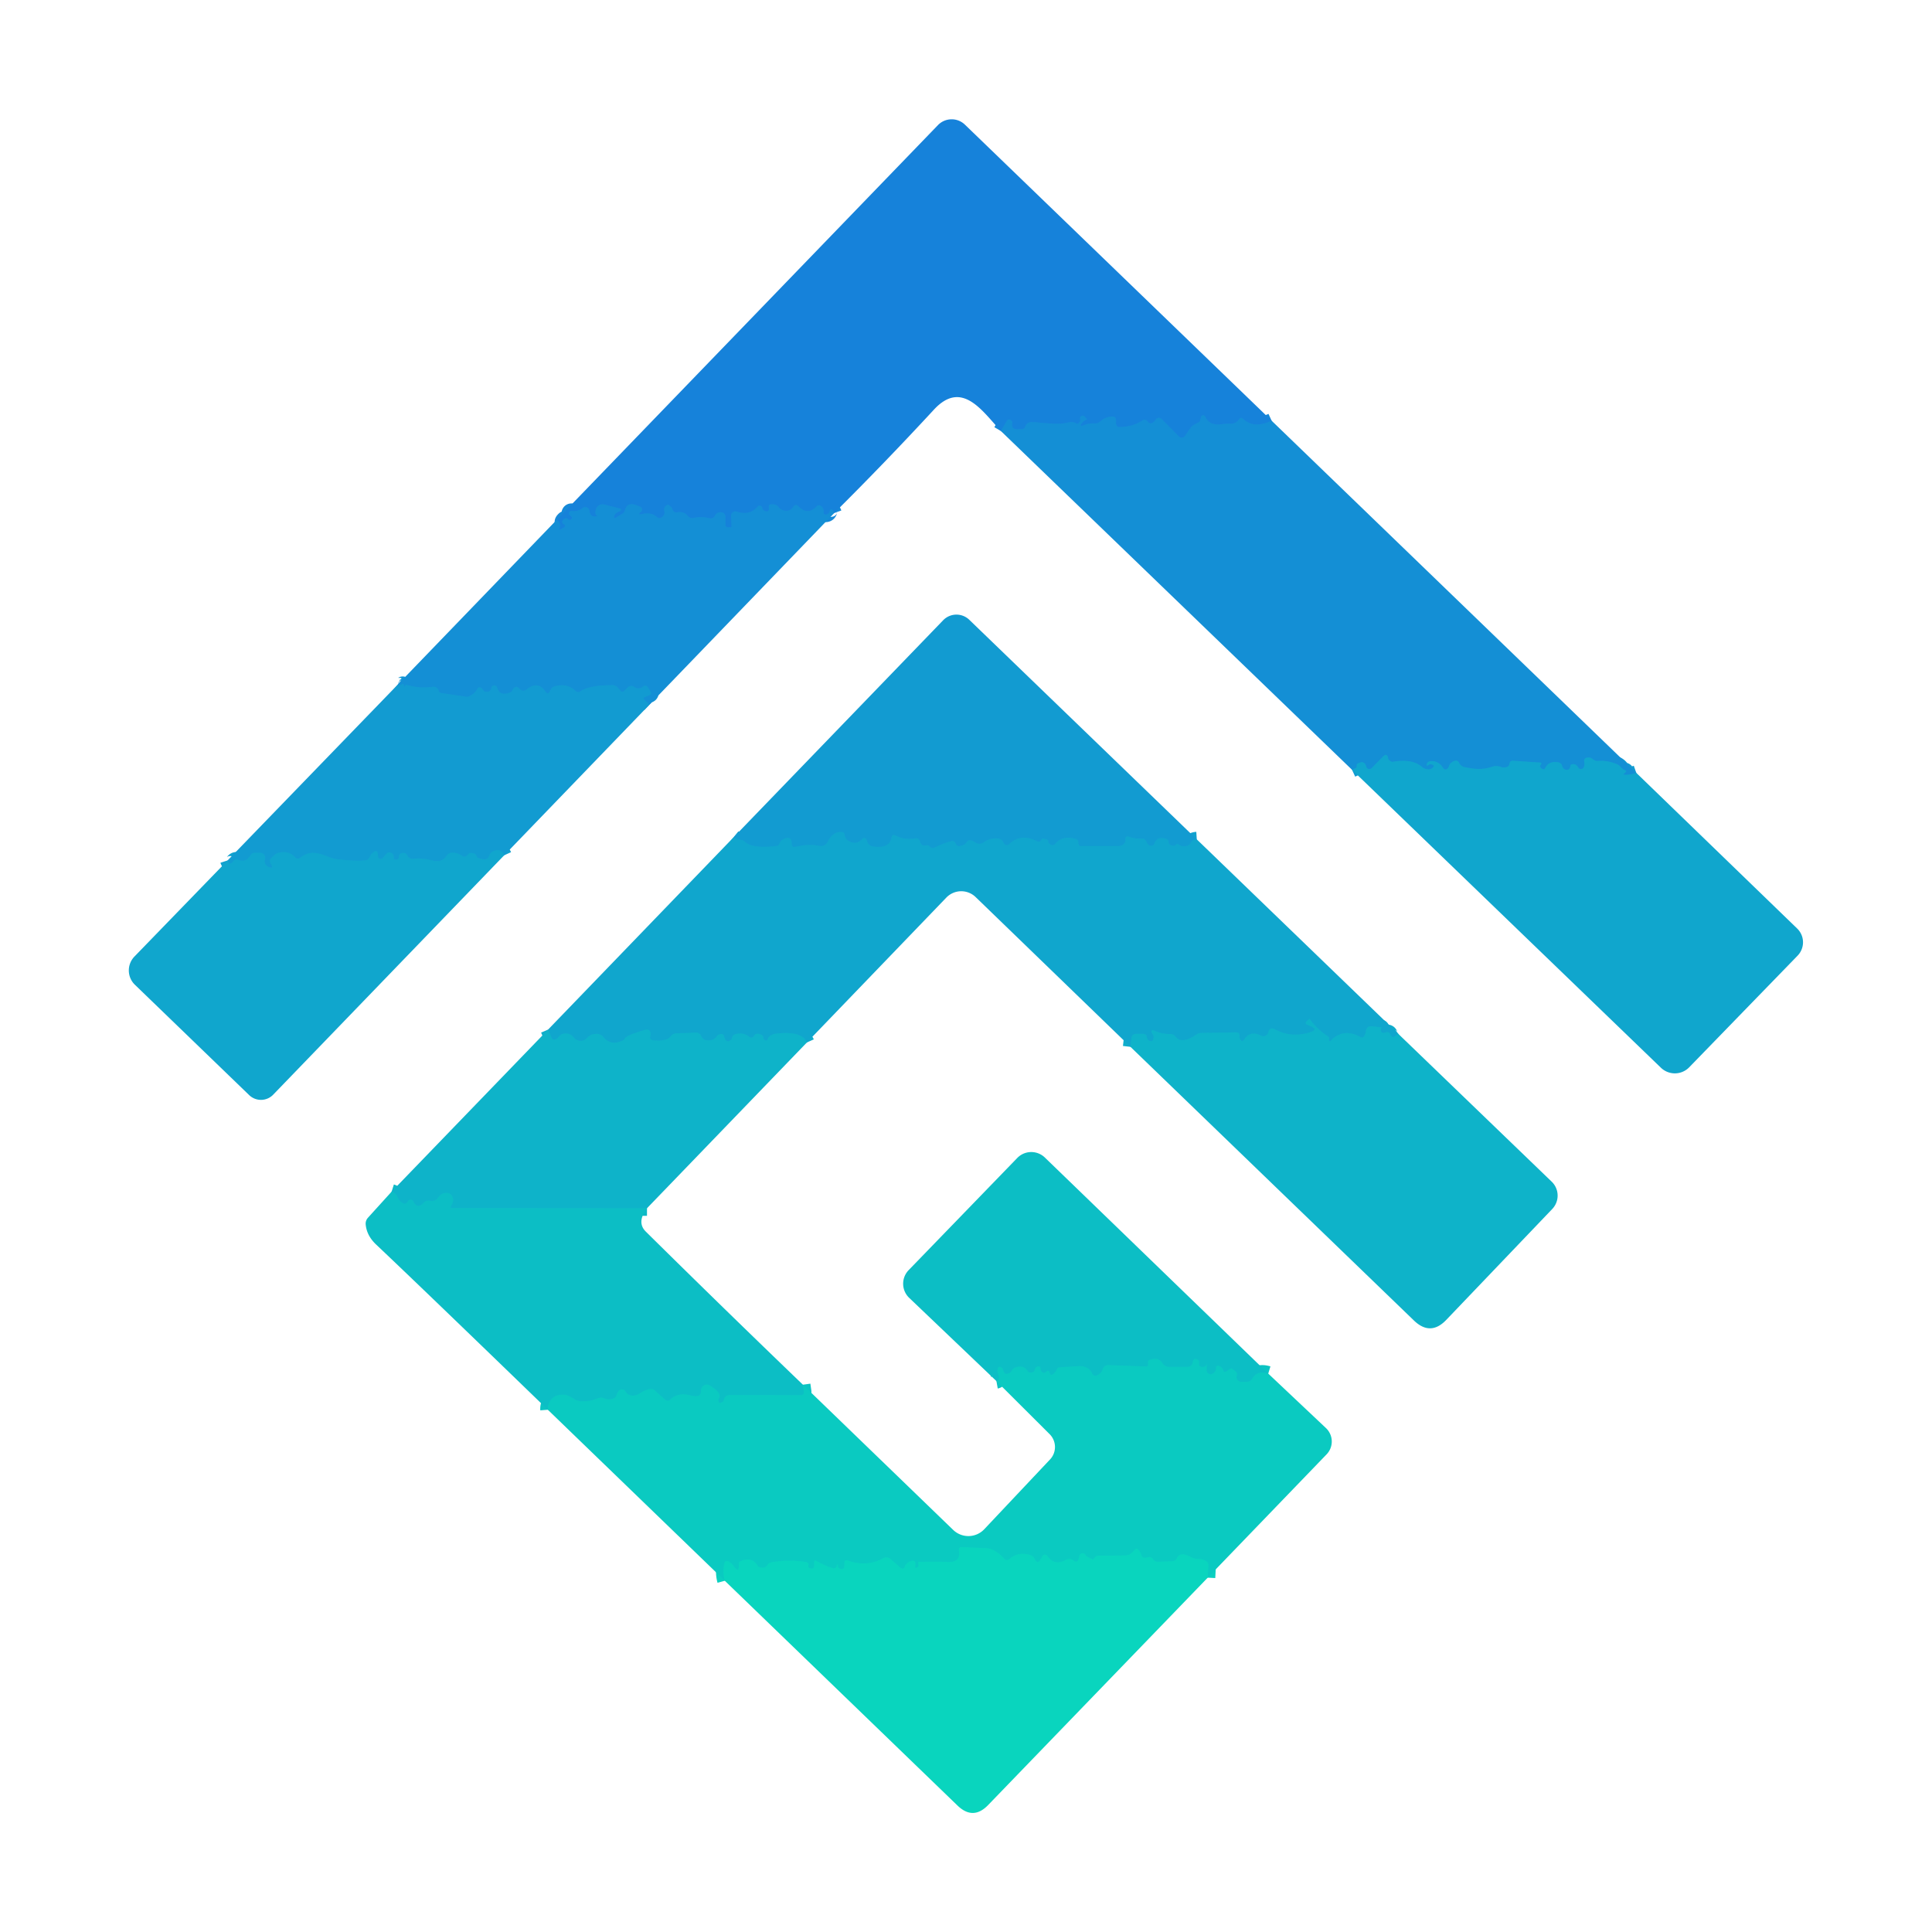 <?xml version="1.0" encoding="UTF-8" standalone="no"?>
<!DOCTYPE svg PUBLIC "-//W3C//DTD SVG 1.1//EN" "http://www.w3.org/Graphics/SVG/1.1/DTD/svg11.dtd">
<svg xmlns="http://www.w3.org/2000/svg" version="1.1" viewBox="0.00 0.00 256.00 256.00">
<g stroke-width="2.00" fill="none" stroke-linecap="butt">
<path stroke="#1589d8" vector-effect="non-scaling-stroke" d="
  M 168.50 55.75
  Q 166.11 56.85 164.73 55.51
  Q 164.43 55.21 164.18 55.56
  Q 163.70 56.27 162.75 56.13
  Q 162.72 56.12 161.75 56.23
  Q 160.23 56.40 159.69 55.19
  A 0.29 0.29 0.0 0 0 159.15 55.24
  L 159.02 55.73
  Q 158.98 55.89 158.84 55.96
  Q 158.58 56.08 158.26 56.26
  Q 157.90 56.46 157.67 56.81
  L 157.00 57.78
  A 0.51 0.50 -49.7 0 1 156.23 57.85
  L 154.01 55.61
  Q 153.49 55.08 153.06 55.69
  Q 152.54 56.42 152.05 55.83
  Q 151.76 55.48 151.37 55.72
  Q 150.03 56.58 148.37 56.58
  Q 147.91 56.58 147.88 56.12
  Q 147.87 55.95 147.88 55.77
  Q 147.91 55.16 147.30 55.19
  Q 146.48 55.25 145.86 55.80
  Q 145.49 56.14 144.99 56.11
  Q 144.31 56.07 143.67 56.32
  Q 142.88 56.64 143.42 55.98
  Q 143.63 55.72 143.98 55.61
  A 0.07 0.07 0.0 0 0 144.00 55.49
  Q 143.87 55.38 143.74 55.22
  A 0.35 0.35 0.0 0 0 143.12 55.52
  Q 143.19 55.86 142.88 56.12
  A 0.19 0.17 39.2 0 1 142.68 56.13
  Q 142.15 55.83 141.61 55.97
  C 140.30 56.32 138.87 56.08 136.88 55.93
  Q 136.10 55.87 135.87 56.49
  Q 135.73 56.87 135.32 56.87
  L 134.81 56.87
  Q 133.94 56.87 134.13 56.02
  Q 134.18 55.79 133.88 55.64
  Q 133.58 55.49 133.40 55.78
  L 132.62 57.11"
/>
<path stroke="#1589d8" vector-effect="non-scaling-stroke" d="
  M 110.54 67.98
  Q 110.45 67.73 110.33 67.60
  Q 110.06 67.33 109.96 67.70
  Q 109.85 68.13 109.48 68.18
  Q 109.11 68.23 109.14 67.86
  Q 109.17 67.43 108.89 67.13
  Q 108.53 66.77 108.17 67.13
  Q 106.99 68.32 105.82 67.11
  Q 105.41 66.69 105.09 67.18
  Q 104.67 67.82 103.88 67.65
  Q 103.44 67.55 103.18 67.19
  Q 102.86 66.75 102.09 66.84
  Q 101.88 66.86 101.88 67.07
  L 101.88 67.44
  Q 101.88 67.82 101.51 67.76
  Q 101.08 67.69 101.00 67.29
  A 0.35 0.35 0.0 0 0 100.39 67.13
  Q 99.37 68.36 97.60 67.79
  A 0.57 0.56 -82.8 0 0 96.87 68.36
  L 96.94 69.76
  Q 96.94 69.86 96.85 69.87
  Q 96.67 69.88 96.48 69.87
  Q 96.12 69.85 96.12 69.49
  L 96.12 68.51
  Q 96.12 67.92 95.52 67.88
  Q 95.00 67.84 94.74 68.32
  Q 94.48 68.80 93.96 68.66
  Q 92.94 68.40 91.95 68.62
  Q 91.44 68.74 91.11 68.34
  Q 90.57 67.72 89.74 67.89
  A 0.52 0.52 0.0 0 1 89.11 67.50
  Q 89.05 67.27 88.87 67.13
  A 0.47 0.04 38.5 0 0 88.50 66.88
  Q 88.23 66.95 88.09 67.19
  Q 87.95 67.44 88.03 67.72
  Q 88.15 68.15 87.74 68.50
  Q 87.37 68.80 87.02 68.49
  Q 86.57 68.10 85.98 68.04
  A 2.41 1.97 -44.4 0 0 85.10 68.12
  Q 84.95 68.16 84.78 68.15
  Q 84.61 68.14 84.72 68.01
  Q 84.81 67.91 84.93 67.82
  A 0.39 0.39 0.0 0 0 84.85 67.16
  Q 83.13 66.31 82.83 67.56
  Q 82.75 67.90 82.46 68.08
  L 81.64 68.57
  Q 81.28 68.78 81.39 68.38
  Q 81.48 68.02 81.94 67.82
  Q 82.67 67.51 81.90 67.32
  L 80.06 66.85
  A 0.91 0.91 0.0 0 0 78.97 67.47
  Q 78.73 68.26 79.24 68.35
  Q 79.27 68.36 79.24 68.36
  Q 78.21 68.68 78.11 67.69
  A 0.56 0.56 0.0 0 0 77.20 67.32
  Q 76.61 67.80 75.76 67.71
  A 0.31 0.31 0.0 0 0 75.50 68.24
  L 75.75 68.49
  Q 75.86 68.60 75.76 68.73
  Q 75.53 69.03 75.29 68.80
  A 0.42 0.41 46.5 0 0 74.72 68.78
  Q 74.25 69.21 74.75 69.48
  A 0.23 0.23 0.0 0 1 74.75 69.88
  L 74.26 70.15
  A 0.09 0.09 0.0 0 1 74.13 70.04
  Q 74.40 69.30 73.77 68.88"
/>
<path stroke="#129bd1" vector-effect="non-scaling-stroke" d="
  M 216.82 102.41
  Q 215.92 102.73 215.17 102.65
  Q 215.07 102.64 215.14 102.57
  L 215.37 102.34
  Q 215.58 102.14 215.31 102.05
  Q 215.03 101.96 214.77 101.65
  Q 214.55 101.39 214.24 101.26
  Q 213.01 100.74 211.73 100.83
  Q 211.34 100.85 211.06 100.60
  Q 210.80 100.36 210.41 100.38
  Q 209.81 100.42 209.93 101.01
  Q 210.00 101.36 209.85 101.67
  A 0.41 0.41 0.0 0 1 209.12 101.69
  Q 208.81 101.15 208.26 101.28
  Q 208.09 101.32 208.08 101.50
  Q 208.06 101.74 207.96 101.85
  Q 207.79 102.05 207.51 102.00
  Q 207.11 101.92 207.00 101.51
  Q 206.89 101.09 206.46 101.01
  Q 205.18 100.79 204.70 101.86
  A 0.13 0.12 9.7 0 1 204.58 101.94
  Q 204.25 101.91 204.09 101.62
  Q 204.04 101.54 204.09 101.45
  L 204.21 101.23
  Q 204.30 101.06 204.11 101.05
  L 200.51 100.81
  Q 200.07 100.78 200.01 101.22
  Q 199.94 101.73 199.17 101.69
  A 0.58 0.55 -32.6 0 1 198.96 101.65
  Q 198.31 101.40 197.72 101.60
  C 196.40 102.04 195.48 101.92 194.10 101.66
  Q 193.58 101.57 193.34 101.09
  Q 193.05 100.51 192.32 101.05
  Q 192.07 101.24 191.99 101.54
  Q 191.96 101.68 191.85 101.79
  Q 191.48 102.17 191.19 101.72
  Q 190.59 100.80 189.59 100.86
  Q 189.16 100.88 189.07 101.23
  Q 188.98 101.57 189.26 101.37
  Q 189.49 101.20 189.77 101.31
  Q 190.15 101.44 189.85 101.72
  Q 189.59 101.96 189.26 101.95
  Q 188.78 101.93 188.41 101.62
  Q 187.12 100.48 184.46 100.96
  Q 184.46 100.96 184.19 100.82
  Q 183.97 100.70 183.94 100.50
  Q 183.80 99.71 183.25 100.26
  L 181.74 101.79
  A 0.42 0.42 0.0 0 1 181.04 101.60
  Q 180.80 100.69 179.92 101.17
  Q 179.78 101.25 179.78 101.31
  Q 179.77 101.45 179.77 101.58
  Q 179.77 101.72 179.65 101.77
  L 179.15 102.00"
/>
<path stroke="#1395d3" vector-effect="non-scaling-stroke" d="
  M 86.06 93.37
  L 85.39 92.73
  Q 85.14 92.49 85.47 92.35
  L 86.04 92.12
  Q 86.38 91.98 86.20 91.66
  L 85.89 91.14
  Q 85.61 90.66 85.17 90.99
  Q 84.59 91.42 84.07 91.04
  Q 83.57 90.69 83.14 91.12
  L 82.73 91.53
  Q 82.46 91.81 82.21 91.51
  L 81.90 91.15
  Q 81.59 90.78 81.11 90.79
  C 80.04 90.80 77.95 90.85 76.88 91.62
  Q 76.58 91.84 76.30 91.58
  Q 75.12 90.44 73.41 90.97
  Q 73.14 91.05 73.02 91.30
  L 72.88 91.57
  Q 72.60 92.12 72.26 91.62
  Q 71.28 90.18 69.82 91.33
  Q 69.53 91.55 69.33 91.53
  Q 69.02 91.50 68.77 91.21
  Q 68.48 90.87 68.13 91.14
  Q 67.98 91.24 67.92 91.42
  A 0.54 0.53 -1.3 0 1 67.59 91.76
  Q 66.19 92.29 65.89 91.12
  A 0.40 0.40 0.0 0 0 65.11 91.14
  Q 64.96 91.83 64.24 91.62
  Q 64.08 91.58 64.01 91.42
  Q 63.93 91.27 63.79 91.17
  Q 63.44 90.92 63.23 91.30
  Q 62.89 91.94 62.15 92.27
  Q 61.97 92.35 61.77 92.32
  L 58.49 91.83
  Q 58.18 91.79 58.11 91.48
  Q 58.06 91.26 57.78 91.08
  A 0.60 0.57 56.0 0 0 57.42 91.00
  Q 55.56 91.26 53.83 90.74
  Q 53.78 90.72 53.75 90.77
  Q 53.70 90.89 53.64 91.00
  Q 53.62 91.03 53.61 91.00
  Q 53.54 90.86 53.48 90.72
  Q 53.41 90.59 53.28 90.66
  Q 52.85 90.88 52.68 90.74"
/>
<path stroke="#11a1cf" vector-effect="non-scaling-stroke" d="
  M 66.81 113.33
  Q 66.39 112.41 65.47 112.74
  Q 64.96 112.93 64.80 113.45
  Q 64.59 114.15 63.36 113.68
  A 0.34 0.32 3.4 0 1 63.14 113.44
  Q 63.03 113.02 62.34 113.03
  A 0.32 0.30 20.0 0 0 62.11 113.13
  L 61.88 113.36
  Q 61.57 113.66 61.23 113.41
  Q 60.65 112.98 59.96 112.99
  Q 59.43 112.99 59.14 113.43
  Q 58.53 114.36 57.24 114.01
  Q 56.02 113.68 54.75 113.79
  Q 54.24 113.84 53.99 113.38
  Q 53.72 112.88 53.16 113.07
  A 0.43 0.42 80.3 0 0 52.88 113.47
  Q 52.89 113.98 52.29 113.88
  A 0.15 0.15 0.0 0 1 52.16 113.71
  Q 52.24 113.16 51.78 112.99
  Q 51.45 112.86 51.21 113.13
  L 50.68 113.71
  A 0.34 0.34 0.0 0 1 50.09 113.49
  Q 50.10 112.25 49.22 113.17
  Q 49.05 113.36 48.97 113.59
  Q 48.83 113.98 48.26 114.02
  Q 47.04 114.12 44.74 113.86
  C 43.19 113.69 41.63 112.18 39.79 113.65
  Q 39.40 113.95 39.08 113.58
  Q 38.22 112.61 36.74 113.05
  Q 36.54 113.11 35.94 113.70
  Q 35.60 114.03 35.92 114.52
  Q 36.35 115.19 35.61 114.88
  Q 34.92 114.59 35.11 113.83
  A 0.66 0.66 0.0 0 0 34.47 113.00
  L 33.79 113.00
  Q 33.38 113.00 33.17 113.36
  Q 32.63 114.32 31.57 113.94
  Q 31.15 113.79 30.89 114.14
  Q 30.41 114.78 30.16 114.01"
/>
<path stroke="#11a1cf" vector-effect="non-scaling-stroke" d="
  M 158.58 111.22
  Q 157.96 111.26 157.81 111.62
  Q 157.63 112.03 157.18 112.11
  Q 156.58 112.22 156.13 111.89
  Q 155.94 111.75 155.80 111.94
  Q 155.66 112.14 155.26 112.04
  Q 154.88 111.94 154.85 111.61
  Q 154.83 111.25 154.48 111.14
  Q 153.30 110.78 152.98 111.75
  A 0.49 0.48 30.3 0 1 152.19 111.95
  Q 152.00 111.77 151.91 111.53
  Q 151.74 111.10 151.27 111.12
  Q 150.38 111.17 149.54 110.85
  A 0.33 0.32 -86.1 0 0 149.11 111.23
  Q 149.17 111.52 148.99 111.74
  Q 148.68 112.11 148.20 112.11
  L 143.21 112.11
  Q 143.02 112.11 142.95 111.94
  Q 142.88 111.78 142.88 111.59
  Q 142.88 111.26 142.56 111.17
  Q 140.83 110.64 139.84 111.79
  Q 139.52 112.17 139.13 111.87
  Q 138.87 111.67 138.88 111.37
  Q 138.88 111.26 138.25 111.12
  Q 138.06 111.08 137.98 111.27
  Q 137.79 111.68 137.39 111.47
  Q 135.27 110.37 133.75 111.83
  Q 133.42 112.16 133.09 111.83
  Q 132.98 111.72 132.92 111.60
  Q 132.75 111.18 132.30 111.12
  Q 131.20 110.98 130.35 111.62
  A 0.95 0.94 43.1 0 1 129.26 111.65
  Q 128.43 111.10 128.13 111.54
  Q 127.85 111.95 127.36 112.08
  Q 126.80 112.22 126.66 111.83
  Q 126.49 111.34 125.99 111.48
  Q 124.88 111.78 123.90 112.28
  Q 123.72 112.38 123.58 112.37
  Q 123.35 112.36 123.23 112.20
  Q 123.03 111.95 122.72 112.02
  Q 122.07 112.16 121.90 111.50
  Q 121.77 111.01 121.26 111.09
  Q 119.89 111.33 118.71 110.73
  Q 118.20 110.47 118.12 111.03
  Q 117.90 112.45 115.69 112.17
  A 0.95 0.95 0.0 0 1 115.06 111.81
  Q 114.94 111.65 114.90 111.49
  Q 114.66 110.73 114.20 111.22
  Q 113.45 112.02 112.46 111.44
  Q 111.95 111.14 111.90 110.55
  Q 111.88 110.21 111.26 110.25
  Q 110.80 110.28 110.44 110.57
  Q 109.94 110.97 109.67 111.55
  A 0.96 0.96 0.0 0 1 108.61 112.09
  Q 107.07 111.80 105.50 112.20
  Q 104.86 112.36 104.89 111.70
  Q 104.90 111.52 104.84 111.36
  Q 104.69 110.94 104.24 111.04
  Q 103.48 111.21 103.28 111.79
  A 0.45 0.45 0.0 0 1 102.90 112.10
  Q 99.62 112.47 98.75 111.57
  Q 98.49 111.31 98.12 111.29
  Q 97.62 111.27 97.21 110.94"
/>
<path stroke="#0fadcb" vector-effect="non-scaling-stroke" d="
  M 185.28 136.99
  L 184.91 137.27
  Q 184.44 137.63 184.23 137.08
  Q 184.04 136.60 183.49 136.84
  A 0.38 0.38 0.0 0 1 182.99 136.65
  Q 182.90 136.44 183.04 136.22
  Q 183.10 136.13 182.99 136.12
  L 181.71 135.99
  A 0.65 0.65 0.0 0 0 181.00 136.57
  Q 180.96 136.95 180.77 137.28
  Q 180.58 137.59 180.27 137.42
  Q 177.98 136.14 176.29 137.95
  A 0.11 0.10 65.0 0 1 176.11 137.88
  L 176.10 137.52
  Q 176.09 137.41 176.01 137.35
  Q 174.56 136.43 173.56 135.06
  A 0.08 0.08 0.0 0 0 173.44 135.05
  Q 173.32 135.16 173.18 135.28
  Q 172.81 135.60 173.25 135.79
  L 173.72 136.00
  Q 174.67 136.42 173.69 136.75
  Q 171.16 137.59 168.95 136.40
  Q 168.23 136.01 168.05 136.81
  Q 168.01 136.97 167.89 137.09
  Q 167.53 137.46 167.07 137.22
  Q 165.69 136.51 164.90 137.70
  Q 164.57 138.19 164.31 137.67
  Q 164.22 137.50 164.24 137.31
  Q 164.29 136.78 163.76 136.79
  L 159.07 136.88
  A 0.81 0.77 -61.5 0 0 158.61 137.03
  Q 156.59 138.44 155.77 137.37
  Q 155.48 137.00 155.01 137.01
  Q 154.04 137.03 153.12 136.64
  Q 152.28 136.28 152.73 137.01
  Q 152.95 137.36 152.81 137.72
  Q 152.71 138.01 152.41 137.95
  Q 152.05 137.88 151.97 137.43
  Q 151.90 137.00 151.47 137.00
  L 150.56 137.00
  Q 149.99 137.00 149.92 137.57
  L 149.79 138.71"
/>
<path stroke="#0fadcb" vector-effect="non-scaling-stroke" d="
  M 106.92 138.13
  Q 106.21 136.54 102.72 136.98
  Q 102.36 137.03 102.00 137.30
  Q 101.81 137.44 101.75 137.67
  A 0.26 0.26 0.0 0 1 101.32 137.80
  Q 101.16 137.65 101.14 137.46
  A 0.41 0.40 -79.8 0 0 100.92 137.13
  Q 100.19 136.79 99.94 137.22
  Q 99.66 137.69 99.23 137.35
  Q 98.48 136.76 97.47 137.03
  Q 97.08 137.14 97.00 137.54
  Q 96.96 137.71 96.82 137.81
  A 0.39 0.03 -34.8 0 1 96.50 138.00
  Q 96.06 137.88 95.97 137.40
  Q 95.89 136.95 95.44 137.03
  Q 95.13 137.09 94.93 137.37
  Q 94.65 137.76 94.18 137.83
  Q 93.21 137.98 92.91 137.28
  A 0.77 0.77 0.0 0 0 92.15 136.82
  Q 90.95 136.90 89.76 136.91
  Q 89.17 136.92 88.88 137.31
  Q 88.60 137.67 88.17 137.77
  Q 87.39 137.96 86.56 137.85
  Q 86.01 137.77 86.17 137.24
  Q 86.20 137.10 86.19 136.87
  A 0.48 0.48 0.0 0 0 85.58 136.44
  Q 82.73 137.23 82.73 137.76
  Q 81.00 138.72 79.92 137.39
  Q 79.62 137.03 79.15 137.00
  Q 78.32 136.95 77.80 137.53
  A 1.16 1.15 -43.0 0 1 76.02 137.47
  Q 75.51 136.81 74.65 136.98
  Q 74.30 137.05 74.08 137.34
  Q 73.93 137.56 73.68 137.69
  Q 73.25 137.91 73.06 137.46
  L 72.62 136.43"
/>
<path stroke="#0db9c7" vector-effect="non-scaling-stroke" d="
  M 85.73 160.10
  L 59.94 160.08
  Q 59.61 160.08 59.77 159.79
  L 59.91 159.52
  Q 60.20 158.98 59.88 158.46
  Q 59.55 157.93 58.87 158.10
  Q 58.38 158.22 58.10 158.63
  Q 57.66 159.27 56.96 159.11
  Q 56.46 159.01 56.12 159.39
  Q 55.29 160.30 54.75 159.17
  A 0.38 0.38 0.0 0 0 54.08 159.15
  Q 53.74 159.75 53.16 159.28
  Q 52.80 158.99 52.64 158.56
  Q 52.46 158.08 51.89 157.90"
/>
<path stroke="#0bc4c3" vector-effect="non-scaling-stroke" d="
  M 106.39 183.48
  L 106.51 184.34
  Q 106.58 184.88 106.03 184.88
  L 96.75 184.85
  Q 96.05 184.84 95.90 185.53
  Q 95.87 185.67 95.76 185.76
  Q 95.63 185.86 95.50 185.89
  Q 95.29 185.93 95.20 185.66
  Q 95.13 185.46 95.25 185.29
  Q 95.72 184.61 94.07 183.59
  A 0.77 0.77 0.0 0 0 92.89 184.28
  Q 92.94 185.28 91.49 184.90
  Q 89.81 184.46 88.82 185.45
  Q 88.49 185.77 88.15 185.47
  L 86.79 184.27
  Q 86.46 183.98 86.03 184.08
  Q 85.36 184.23 84.78 184.64
  Q 84.39 184.91 83.91 184.93
  Q 83.24 184.96 82.86 184.36
  A 0.53 0.53 0.0 0 0 82.00 184.30
  Q 81.81 184.53 81.72 184.81
  Q 81.58 185.24 81.14 185.36
  Q 80.54 185.51 80.10 185.30
  Q 79.64 185.08 79.18 185.29
  Q 78.10 185.76 76.97 185.68
  C 75.82 185.59 75.56 184.53 73.98 184.87
  Q 73.34 185.01 72.96 185.55
  Q 72.54 186.17 72.59 186.80"
/>
<path stroke="#0ad0c0" vector-effect="non-scaling-stroke" d="
  M 160.03 209.05
  L 160.11 207.47
  Q 160.14 207.01 159.73 206.80
  Q 159.34 206.59 158.89 206.59
  Q 158.45 206.58 158.05 206.42
  Q 157.74 206.30 157.45 206.16
  Q 156.34 205.66 155.95 206.45
  Q 155.75 206.86 155.30 206.88
  L 153.41 206.95
  A 0.68 0.68 0.0 0 1 152.80 206.63
  Q 152.53 206.19 151.98 206.37
  Q 151.35 206.58 151.18 205.93
  Q 151.10 205.64 150.90 205.41
  Q 150.58 205.02 150.28 205.43
  Q 150.11 205.65 149.89 205.83
  Q 149.57 206.11 149.03 206.11
  Q 147.26 206.13 145.47 206.13
  Q 145.25 206.14 144.95 206.50
  Q 144.91 206.55 144.87 206.64
  Q 144.84 206.70 144.01 206.23
  Q 143.89 206.15 143.78 205.99
  A 0.42 0.41 -58.2 0 0 143.03 206.17
  Q 142.87 207.29 142.23 206.77
  A 0.88 0.88 0.0 0 0 141.27 206.68
  Q 139.73 207.51 138.86 206.28
  Q 138.43 205.69 138.06 206.32
  L 137.84 206.70
  Q 137.52 207.27 137.18 206.71
  L 137.01 206.42
  Q 136.86 206.17 136.58 206.08
  Q 134.96 205.55 133.79 206.55
  Q 133.37 206.91 133.01 206.49
  Q 132.48 205.88 131.71 205.45
  Q 131.24 205.18 130.70 205.15
  L 127.51 205.00
  Q 126.99 204.97 127.08 205.49
  Q 127.20 206.21 126.85 206.61
  Q 126.50 207.01 125.58 206.97
  Q 123.70 206.90 121.78 206.97
  Q 121.56 206.98 121.67 207.17
  Q 121.75 207.33 121.70 207.48
  Q 121.64 207.66 121.50 207.72
  Q 121.19 207.85 121.26 207.52
  Q 121.34 207.12 121.22 206.93
  Q 121.11 206.75 120.81 206.83
  Q 120.15 206.98 119.88 207.59
  Q 119.68 208.04 119.30 207.72
  L 117.97 206.57
  Q 117.54 206.20 117.05 206.47
  Q 114.86 207.67 112.36 206.79
  Q 111.88 206.62 111.89 207.13
  Q 111.90 207.30 111.89 207.47
  Q 111.85 208.11 111.27 207.85
  Q 111.02 207.74 111.02 207.50
  Q 111.03 207.03 110.86 207.53
  Q 110.81 207.68 110.71 207.75
  Q 110.57 207.86 110.28 207.77
  Q 109.18 207.41 108.17 206.83
  Q 107.89 206.67 107.89 206.99
  L 107.89 207.38
  Q 107.89 207.99 107.31 207.80
  Q 107.05 207.71 107.12 207.45
  A 0.37 0.37 0.0 0 0 106.83 206.99
  Q 104.47 206.59 102.17 207.03
  A 0.74 0.73 -79.1 0 0 101.69 207.36
  Q 101.44 207.79 100.86 207.72
  Q 100.53 207.68 100.35 207.41
  Q 99.57 206.22 98.12 206.88
  Q 97.90 206.99 97.89 207.23
  L 97.89 207.63
  Q 97.87 208.43 97.21 207.51
  Q 96.98 207.19 96.65 206.97
  Q 96.07 206.59 95.96 207.26
  Q 95.75 208.42 96.04 209.46"
/>
<path stroke="#0bc4c3" vector-effect="non-scaling-stroke" d="
  M 168.05 182.01
  Q 166.56 181.56 165.92 182.69
  Q 165.70 183.09 165.24 183.10
  L 164.51 183.11
  A 0.65 0.65 0.0 0 1 163.87 182.27
  Q 163.98 181.93 163.75 181.74
  Q 163.24 181.34 163.20 181.34
  Q 162.97 181.36 162.79 181.51
  Q 162.21 181.98 162.11 181.62
  Q 161.97 181.12 161.50 180.99
  Q 161.12 180.88 161.13 181.27
  Q 161.13 181.76 160.70 182.02
  A 0.54 0.54 0.0 0 1 159.88 181.55
  L 159.88 180.71
  Q 159.88 180.64 159.88 180.71
  Q 159.81 181.18 159.22 181.13
  A 0.38 0.37 3.5 0 1 158.88 180.76
  Q 158.88 180.61 158.89 180.46
  A 0.31 0.30 14.7 0 0 158.71 180.17
  Q 158.14 179.90 158.06 180.43
  Q 157.97 181.12 157.27 181.12
  L 154.96 181.12
  Q 154.33 181.12 153.99 180.59
  Q 153.47 179.77 152.30 180.21
  Q 152.11 180.28 152.12 180.49
  Q 152.12 180.64 152.13 180.80
  Q 152.13 181.08 151.86 181.07
  L 146.92 180.89
  Q 146.27 180.86 146.09 181.50
  Q 145.98 181.90 145.52 182.17
  Q 144.93 182.53 144.65 181.89
  Q 144.42 181.37 143.77 181.14
  Q 143.38 181.00 142.96 181.02
  L 140.46 181.17
  Q 140.14 181.19 140.01 181.49
  Q 139.88 181.78 139.62 182.02
  Q 139.21 182.40 139.06 181.86
  Q 138.95 181.45 138.57 181.81
  A 0.35 0.35 0.0 0 1 138.14 181.85
  Q 137.85 181.66 137.88 181.37
  A 0.44 0.33 -46.1 0 0 137.11 181.50
  Q 137.06 181.80 136.75 181.87
  Q 136.34 181.95 136.11 181.60
  Q 135.57 180.82 134.52 181.21
  Q 134.21 181.33 134.06 181.63
  Q 133.93 181.92 133.52 182.03
  Q 133.13 182.13 133.00 181.76
  L 132.89 181.46
  Q 132.84 181.29 132.69 181.20
  Q 132.33 180.97 132.22 181.31
  Q 132.11 181.62 132.23 181.94
  Q 132.59 182.90 132.03 183.00"
/>
</g>
<path fill="#1682da" d="
  M 168.50 55.75
  Q 166.11 56.85 164.73 55.51
  Q 164.43 55.21 164.18 55.56
  Q 163.70 56.27 162.75 56.13
  Q 162.72 56.12 161.75 56.23
  Q 160.23 56.40 159.69 55.19
  A 0.29 0.29 0.0 0 0 159.15 55.24
  L 159.02 55.73
  Q 158.98 55.89 158.84 55.96
  Q 158.58 56.08 158.26 56.26
  Q 157.90 56.46 157.67 56.81
  L 157.00 57.78
  A 0.51 0.50 -49.7 0 1 156.23 57.85
  L 154.01 55.61
  Q 153.49 55.08 153.06 55.69
  Q 152.54 56.42 152.05 55.83
  Q 151.76 55.48 151.37 55.72
  Q 150.03 56.58 148.37 56.58
  Q 147.91 56.58 147.88 56.12
  Q 147.87 55.95 147.88 55.77
  Q 147.91 55.16 147.30 55.19
  Q 146.48 55.25 145.86 55.80
  Q 145.49 56.14 144.99 56.11
  Q 144.31 56.07 143.67 56.32
  Q 142.88 56.64 143.42 55.98
  Q 143.63 55.72 143.98 55.61
  A 0.07 0.07 0.0 0 0 144.00 55.49
  Q 143.87 55.38 143.74 55.22
  A 0.35 0.35 0.0 0 0 143.12 55.52
  Q 143.19 55.86 142.88 56.12
  A 0.19 0.17 39.2 0 1 142.68 56.13
  Q 142.15 55.83 141.61 55.97
  C 140.30 56.32 138.87 56.08 136.88 55.93
  Q 136.10 55.87 135.87 56.49
  Q 135.73 56.87 135.32 56.87
  L 134.81 56.87
  Q 133.94 56.87 134.13 56.02
  Q 134.18 55.79 133.88 55.64
  Q 133.58 55.49 133.40 55.78
  L 132.62 57.11
  C 130.15 54.46 127.46 50.26 123.74 54.29
  Q 117.28 61.28 110.54 67.98
  Q 110.45 67.73 110.33 67.60
  Q 110.06 67.33 109.96 67.70
  Q 109.85 68.13 109.48 68.18
  Q 109.11 68.23 109.14 67.86
  Q 109.17 67.43 108.89 67.13
  Q 108.53 66.77 108.17 67.13
  Q 106.99 68.32 105.82 67.11
  Q 105.41 66.69 105.09 67.18
  Q 104.67 67.82 103.88 67.65
  Q 103.44 67.55 103.18 67.19
  Q 102.86 66.75 102.09 66.84
  Q 101.88 66.86 101.88 67.07
  L 101.88 67.44
  Q 101.88 67.82 101.51 67.76
  Q 101.08 67.69 101.00 67.29
  A 0.35 0.35 0.0 0 0 100.39 67.13
  Q 99.37 68.36 97.60 67.79
  A 0.57 0.56 -82.8 0 0 96.87 68.36
  L 96.94 69.76
  Q 96.94 69.86 96.85 69.87
  Q 96.67 69.88 96.48 69.87
  Q 96.12 69.85 96.12 69.49
  L 96.12 68.51
  Q 96.12 67.92 95.52 67.88
  Q 95.00 67.84 94.74 68.32
  Q 94.48 68.80 93.96 68.66
  Q 92.94 68.40 91.95 68.62
  Q 91.44 68.74 91.11 68.34
  Q 90.57 67.72 89.74 67.89
  A 0.52 0.52 0.0 0 1 89.11 67.50
  Q 89.05 67.27 88.87 67.13
  A 0.47 0.04 38.5 0 0 88.50 66.88
  Q 88.23 66.95 88.09 67.19
  Q 87.95 67.44 88.03 67.72
  Q 88.15 68.15 87.74 68.50
  Q 87.37 68.80 87.02 68.49
  Q 86.57 68.10 85.98 68.04
  A 2.41 1.97 -44.4 0 0 85.10 68.12
  Q 84.95 68.16 84.78 68.15
  Q 84.61 68.14 84.72 68.01
  Q 84.81 67.91 84.93 67.82
  A 0.39 0.39 0.0 0 0 84.85 67.16
  Q 83.13 66.31 82.83 67.56
  Q 82.75 67.90 82.46 68.08
  L 81.64 68.57
  Q 81.28 68.78 81.39 68.38
  Q 81.48 68.02 81.94 67.82
  Q 82.67 67.51 81.90 67.32
  L 80.06 66.85
  A 0.91 0.91 0.0 0 0 78.97 67.47
  Q 78.73 68.26 79.24 68.35
  Q 79.27 68.36 79.24 68.36
  Q 78.21 68.68 78.11 67.69
  A 0.56 0.56 0.0 0 0 77.20 67.32
  Q 76.61 67.80 75.76 67.71
  A 0.31 0.31 0.0 0 0 75.50 68.24
  L 75.75 68.49
  Q 75.86 68.60 75.76 68.73
  Q 75.53 69.03 75.29 68.80
  A 0.42 0.41 46.5 0 0 74.72 68.78
  Q 74.25 69.21 74.75 69.48
  A 0.23 0.23 0.0 0 1 74.75 69.88
  L 74.26 70.15
  A 0.09 0.09 0.0 0 1 74.13 70.04
  Q 74.40 69.30 73.77 68.88
  L 124.28 16.58
  A 2.53 2.53 0.0 0 1 127.86 16.52
  L 168.50 55.75
  Z"
/>
<path fill="#148fd5" d="
  M 168.50 55.75
  L 216.82 102.41
  Q 215.92 102.73 215.17 102.65
  Q 215.07 102.64 215.14 102.57
  L 215.37 102.34
  Q 215.58 102.14 215.31 102.05
  Q 215.03 101.96 214.77 101.65
  Q 214.55 101.39 214.24 101.26
  Q 213.01 100.74 211.73 100.83
  Q 211.34 100.85 211.06 100.60
  Q 210.80 100.36 210.41 100.38
  Q 209.81 100.42 209.93 101.01
  Q 210.00 101.36 209.85 101.67
  A 0.41 0.41 0.0 0 1 209.12 101.69
  Q 208.81 101.15 208.26 101.28
  Q 208.09 101.32 208.08 101.50
  Q 208.06 101.74 207.96 101.85
  Q 207.79 102.05 207.51 102.00
  Q 207.11 101.92 207.00 101.51
  Q 206.89 101.09 206.46 101.01
  Q 205.18 100.79 204.70 101.86
  A 0.13 0.12 9.7 0 1 204.58 101.94
  Q 204.25 101.91 204.09 101.62
  Q 204.04 101.54 204.09 101.45
  L 204.21 101.23
  Q 204.30 101.06 204.11 101.05
  L 200.51 100.81
  Q 200.07 100.78 200.01 101.22
  Q 199.94 101.73 199.17 101.69
  A 0.58 0.55 -32.6 0 1 198.96 101.65
  Q 198.31 101.40 197.72 101.60
  C 196.40 102.04 195.48 101.92 194.10 101.66
  Q 193.58 101.57 193.34 101.09
  Q 193.05 100.51 192.32 101.05
  Q 192.07 101.24 191.99 101.54
  Q 191.96 101.68 191.85 101.79
  Q 191.48 102.17 191.19 101.72
  Q 190.59 100.80 189.59 100.86
  Q 189.16 100.88 189.07 101.23
  Q 188.98 101.57 189.26 101.37
  Q 189.49 101.20 189.77 101.31
  Q 190.15 101.44 189.85 101.72
  Q 189.59 101.96 189.26 101.95
  Q 188.78 101.93 188.41 101.62
  Q 187.12 100.48 184.46 100.96
  Q 184.46 100.96 184.19 100.82
  Q 183.97 100.70 183.94 100.50
  Q 183.80 99.71 183.25 100.26
  L 181.74 101.79
  A 0.42 0.42 0.0 0 1 181.04 101.60
  Q 180.80 100.69 179.92 101.17
  Q 179.78 101.25 179.78 101.31
  Q 179.77 101.45 179.77 101.58
  Q 179.77 101.72 179.65 101.77
  L 179.15 102.00
  L 132.62 57.11
  L 133.40 55.78
  Q 133.58 55.49 133.88 55.64
  Q 134.18 55.79 134.13 56.02
  Q 133.94 56.87 134.81 56.87
  L 135.32 56.87
  Q 135.73 56.87 135.87 56.49
  Q 136.10 55.87 136.88 55.93
  C 138.87 56.08 140.30 56.32 141.61 55.97
  Q 142.15 55.83 142.68 56.13
  A 0.19 0.17 39.2 0 0 142.88 56.12
  Q 143.19 55.86 143.12 55.52
  A 0.35 0.35 0.0 0 1 143.74 55.22
  Q 143.87 55.38 144.00 55.49
  A 0.07 0.07 0.0 0 1 143.98 55.61
  Q 143.63 55.72 143.42 55.98
  Q 142.88 56.64 143.67 56.32
  Q 144.31 56.07 144.99 56.11
  Q 145.49 56.14 145.86 55.80
  Q 146.48 55.25 147.30 55.19
  Q 147.91 55.16 147.88 55.77
  Q 147.87 55.95 147.88 56.12
  Q 147.91 56.58 148.37 56.58
  Q 150.03 56.58 151.37 55.72
  Q 151.76 55.48 152.05 55.83
  Q 152.54 56.42 153.06 55.69
  Q 153.49 55.08 154.01 55.61
  L 156.23 57.85
  A 0.51 0.50 -49.7 0 0 157.00 57.78
  L 157.67 56.81
  Q 157.90 56.46 158.26 56.26
  Q 158.58 56.08 158.84 55.96
  Q 158.98 55.89 159.02 55.73
  L 159.15 55.24
  A 0.29 0.29 0.0 0 1 159.69 55.19
  Q 160.23 56.40 161.75 56.23
  Q 162.72 56.12 162.75 56.13
  Q 163.70 56.27 164.18 55.56
  Q 164.43 55.21 164.73 55.51
  Q 166.11 56.85 168.50 55.75
  Z"
/>
<path fill="#148fd5" d="
  M 110.54 67.98
  L 86.06 93.37
  L 85.39 92.73
  Q 85.14 92.49 85.47 92.35
  L 86.04 92.12
  Q 86.38 91.98 86.20 91.66
  L 85.89 91.14
  Q 85.61 90.66 85.17 90.99
  Q 84.59 91.42 84.07 91.04
  Q 83.57 90.69 83.14 91.12
  L 82.73 91.53
  Q 82.46 91.81 82.21 91.51
  L 81.90 91.15
  Q 81.59 90.78 81.11 90.79
  C 80.04 90.80 77.95 90.85 76.88 91.62
  Q 76.58 91.84 76.30 91.58
  Q 75.12 90.44 73.41 90.97
  Q 73.14 91.05 73.02 91.30
  L 72.88 91.57
  Q 72.60 92.12 72.26 91.62
  Q 71.28 90.18 69.82 91.33
  Q 69.53 91.55 69.33 91.53
  Q 69.02 91.50 68.77 91.21
  Q 68.48 90.87 68.13 91.14
  Q 67.98 91.24 67.92 91.42
  A 0.54 0.53 -1.3 0 1 67.59 91.76
  Q 66.19 92.29 65.89 91.12
  A 0.40 0.40 0.0 0 0 65.11 91.14
  Q 64.96 91.83 64.24 91.62
  Q 64.08 91.58 64.01 91.42
  Q 63.93 91.27 63.79 91.17
  Q 63.44 90.92 63.23 91.30
  Q 62.89 91.94 62.15 92.27
  Q 61.97 92.35 61.77 92.32
  L 58.49 91.83
  Q 58.18 91.79 58.11 91.48
  Q 58.06 91.26 57.78 91.08
  A 0.60 0.57 56.0 0 0 57.42 91.00
  Q 55.56 91.26 53.83 90.74
  Q 53.78 90.72 53.75 90.77
  Q 53.70 90.89 53.64 91.00
  Q 53.62 91.03 53.61 91.00
  Q 53.54 90.86 53.48 90.72
  Q 53.41 90.59 53.28 90.66
  Q 52.85 90.88 52.68 90.74
  L 73.77 68.88
  Q 74.40 69.30 74.13 70.04
  A 0.09 0.09 0.0 0 0 74.26 70.15
  L 74.75 69.88
  A 0.23 0.23 0.0 0 0 74.75 69.48
  Q 74.25 69.21 74.72 68.78
  A 0.42 0.41 46.5 0 1 75.29 68.80
  Q 75.53 69.03 75.76 68.73
  Q 75.86 68.60 75.75 68.49
  L 75.50 68.24
  A 0.31 0.31 0.0 0 1 75.76 67.71
  Q 76.61 67.80 77.20 67.32
  A 0.56 0.56 0.0 0 1 78.11 67.69
  Q 78.21 68.68 79.24 68.36
  Q 79.27 68.36 79.24 68.35
  Q 78.73 68.26 78.97 67.47
  A 0.91 0.91 0.0 0 1 80.06 66.85
  L 81.90 67.32
  Q 82.67 67.51 81.94 67.82
  Q 81.48 68.02 81.39 68.38
  Q 81.28 68.78 81.64 68.57
  L 82.46 68.08
  Q 82.75 67.90 82.83 67.56
  Q 83.13 66.31 84.85 67.16
  A 0.39 0.39 0.0 0 1 84.93 67.82
  Q 84.81 67.91 84.72 68.01
  Q 84.61 68.14 84.78 68.15
  Q 84.95 68.16 85.10 68.12
  A 2.41 1.97 -44.4 0 1 85.98 68.04
  Q 86.57 68.10 87.02 68.49
  Q 87.37 68.80 87.74 68.50
  Q 88.15 68.15 88.03 67.72
  Q 87.95 67.44 88.09 67.19
  Q 88.23 66.95 88.50 66.88
  A 0.47 0.04 38.5 0 1 88.87 67.13
  Q 89.05 67.27 89.11 67.50
  A 0.52 0.52 0.0 0 0 89.74 67.89
  Q 90.57 67.72 91.11 68.34
  Q 91.44 68.74 91.95 68.62
  Q 92.94 68.40 93.96 68.66
  Q 94.48 68.80 94.74 68.32
  Q 95.00 67.84 95.52 67.88
  Q 96.12 67.92 96.12 68.51
  L 96.12 69.49
  Q 96.12 69.85 96.48 69.87
  Q 96.67 69.88 96.85 69.87
  Q 96.94 69.86 96.94 69.76
  L 96.87 68.36
  A 0.57 0.56 -82.8 0 1 97.60 67.79
  Q 99.37 68.36 100.39 67.13
  A 0.35 0.35 0.0 0 1 101.00 67.29
  Q 101.08 67.69 101.51 67.76
  Q 101.88 67.82 101.88 67.44
  L 101.88 67.07
  Q 101.88 66.86 102.09 66.84
  Q 102.86 66.75 103.18 67.19
  Q 103.44 67.55 103.88 67.65
  Q 104.67 67.82 105.09 67.18
  Q 105.41 66.69 105.82 67.11
  Q 106.99 68.32 108.17 67.13
  Q 108.53 66.77 108.89 67.13
  Q 109.17 67.43 109.14 67.86
  Q 109.11 68.23 109.48 68.18
  Q 109.85 68.13 109.96 67.70
  Q 110.06 67.33 110.33 67.60
  Q 110.45 67.73 110.54 67.98
  Z"
/>
<path fill="#129bd1" d="
  M 158.58 111.22
  Q 157.96 111.26 157.81 111.62
  Q 157.63 112.03 157.18 112.11
  Q 156.58 112.22 156.13 111.89
  Q 155.94 111.75 155.80 111.94
  Q 155.66 112.14 155.26 112.04
  Q 154.88 111.94 154.85 111.61
  Q 154.83 111.25 154.48 111.14
  Q 153.30 110.78 152.98 111.75
  A 0.49 0.48 30.3 0 1 152.19 111.95
  Q 152.00 111.77 151.91 111.53
  Q 151.74 111.10 151.27 111.12
  Q 150.38 111.17 149.54 110.85
  A 0.33 0.32 -86.1 0 0 149.11 111.23
  Q 149.17 111.52 148.99 111.74
  Q 148.68 112.11 148.20 112.11
  L 143.21 112.11
  Q 143.02 112.11 142.95 111.94
  Q 142.88 111.78 142.88 111.59
  Q 142.88 111.26 142.56 111.17
  Q 140.83 110.64 139.84 111.79
  Q 139.52 112.17 139.13 111.87
  Q 138.87 111.67 138.88 111.37
  Q 138.88 111.26 138.25 111.12
  Q 138.06 111.08 137.98 111.27
  Q 137.79 111.68 137.39 111.47
  Q 135.27 110.37 133.75 111.83
  Q 133.42 112.16 133.09 111.83
  Q 132.98 111.72 132.92 111.60
  Q 132.75 111.18 132.30 111.12
  Q 131.20 110.98 130.35 111.62
  A 0.95 0.94 43.1 0 1 129.26 111.65
  Q 128.43 111.10 128.13 111.54
  Q 127.85 111.95 127.36 112.08
  Q 126.80 112.22 126.66 111.83
  Q 126.49 111.34 125.99 111.48
  Q 124.88 111.78 123.90 112.28
  Q 123.72 112.38 123.58 112.37
  Q 123.35 112.36 123.23 112.20
  Q 123.03 111.95 122.72 112.02
  Q 122.07 112.16 121.90 111.50
  Q 121.77 111.01 121.26 111.09
  Q 119.89 111.33 118.71 110.73
  Q 118.20 110.47 118.12 111.03
  Q 117.90 112.45 115.69 112.17
  A 0.95 0.95 0.0 0 1 115.06 111.81
  Q 114.94 111.65 114.90 111.49
  Q 114.66 110.73 114.20 111.22
  Q 113.45 112.02 112.46 111.44
  Q 111.95 111.14 111.90 110.55
  Q 111.88 110.21 111.26 110.25
  Q 110.80 110.28 110.44 110.57
  Q 109.94 110.97 109.67 111.55
  A 0.96 0.96 0.0 0 1 108.61 112.09
  Q 107.07 111.80 105.50 112.20
  Q 104.86 112.36 104.89 111.70
  Q 104.90 111.52 104.84 111.36
  Q 104.69 110.94 104.24 111.04
  Q 103.48 111.21 103.28 111.79
  A 0.45 0.45 0.0 0 1 102.90 112.10
  Q 99.62 112.47 98.75 111.57
  Q 98.49 111.31 98.12 111.29
  Q 97.62 111.27 97.21 110.94
  L 124.97 82.19
  A 2.45 2.45 0.0 0 1 128.43 82.12
  L 158.58 111.22
  Z"
/>
<path fill="#129bd1" d="
  M 52.68 90.74
  Q 52.85 90.88 53.28 90.66
  Q 53.41 90.59 53.48 90.72
  Q 53.54 90.86 53.61 91.00
  Q 53.62 91.03 53.64 91.00
  Q 53.70 90.89 53.75 90.77
  Q 53.78 90.72 53.83 90.74
  Q 55.56 91.26 57.42 91.00
  A 0.60 0.57 56.0 0 1 57.78 91.08
  Q 58.06 91.26 58.11 91.48
  Q 58.18 91.79 58.49 91.83
  L 61.77 92.32
  Q 61.97 92.35 62.15 92.27
  Q 62.89 91.94 63.23 91.30
  Q 63.44 90.92 63.79 91.17
  Q 63.93 91.27 64.01 91.42
  Q 64.08 91.58 64.24 91.62
  Q 64.96 91.83 65.11 91.14
  A 0.40 0.40 0.0 0 1 65.89 91.12
  Q 66.19 92.29 67.59 91.76
  A 0.54 0.53 -1.3 0 0 67.92 91.42
  Q 67.98 91.24 68.13 91.14
  Q 68.48 90.87 68.77 91.21
  Q 69.02 91.50 69.33 91.53
  Q 69.53 91.55 69.82 91.33
  Q 71.28 90.18 72.26 91.62
  Q 72.60 92.12 72.88 91.57
  L 73.02 91.30
  Q 73.14 91.05 73.41 90.97
  Q 75.12 90.44 76.30 91.58
  Q 76.58 91.84 76.88 91.62
  C 77.95 90.85 80.04 90.80 81.11 90.79
  Q 81.59 90.78 81.90 91.15
  L 82.21 91.51
  Q 82.46 91.81 82.73 91.53
  L 83.14 91.12
  Q 83.57 90.69 84.07 91.04
  Q 84.59 91.42 85.17 90.99
  Q 85.61 90.66 85.89 91.14
  L 86.20 91.66
  Q 86.38 91.98 86.04 92.12
  L 85.47 92.35
  Q 85.14 92.49 85.39 92.73
  L 86.06 93.37
  L 66.81 113.33
  Q 66.39 112.41 65.47 112.74
  Q 64.96 112.93 64.80 113.45
  Q 64.59 114.15 63.36 113.68
  A 0.34 0.32 3.4 0 1 63.14 113.44
  Q 63.03 113.02 62.34 113.03
  A 0.32 0.30 20.0 0 0 62.11 113.13
  L 61.88 113.36
  Q 61.57 113.66 61.23 113.41
  Q 60.65 112.98 59.96 112.99
  Q 59.43 112.99 59.14 113.43
  Q 58.53 114.36 57.24 114.01
  Q 56.02 113.68 54.75 113.79
  Q 54.24 113.84 53.99 113.38
  Q 53.72 112.88 53.16 113.07
  A 0.43 0.42 80.3 0 0 52.88 113.47
  Q 52.89 113.98 52.29 113.88
  A 0.15 0.15 0.0 0 1 52.16 113.71
  Q 52.24 113.16 51.78 112.99
  Q 51.45 112.86 51.21 113.13
  L 50.68 113.71
  A 0.34 0.34 0.0 0 1 50.09 113.49
  Q 50.10 112.25 49.22 113.17
  Q 49.05 113.36 48.97 113.59
  Q 48.83 113.98 48.26 114.02
  Q 47.04 114.12 44.74 113.86
  C 43.19 113.69 41.63 112.18 39.79 113.65
  Q 39.40 113.95 39.08 113.58
  Q 38.22 112.61 36.74 113.05
  Q 36.54 113.11 35.94 113.70
  Q 35.60 114.03 35.92 114.52
  Q 36.35 115.19 35.61 114.88
  Q 34.92 114.59 35.11 113.83
  A 0.66 0.66 0.0 0 0 34.47 113.00
  L 33.79 113.00
  Q 33.38 113.00 33.17 113.36
  Q 32.63 114.32 31.57 113.94
  Q 31.15 113.79 30.89 114.14
  Q 30.41 114.78 30.16 114.01
  L 52.68 90.74
  Z"
/>
<path fill="#10a6cd" d="
  M 216.82 102.41
  L 238.14 123.04
  A 2.54 2.54 0.0 0 1 238.19 126.63
  L 223.83 141.42
  A 2.66 2.65 44.0 0 1 220.08 141.48
  L 179.15 102.00
  L 179.65 101.77
  Q 179.77 101.72 179.77 101.58
  Q 179.77 101.45 179.78 101.31
  Q 179.78 101.25 179.92 101.17
  Q 180.80 100.69 181.04 101.60
  A 0.42 0.42 0.0 0 0 181.74 101.79
  L 183.25 100.26
  Q 183.80 99.71 183.94 100.50
  Q 183.97 100.70 184.19 100.82
  Q 184.46 100.96 184.46 100.96
  Q 187.12 100.48 188.41 101.62
  Q 188.78 101.93 189.26 101.95
  Q 189.59 101.96 189.85 101.72
  Q 190.15 101.44 189.77 101.31
  Q 189.49 101.20 189.26 101.37
  Q 188.98 101.57 189.07 101.23
  Q 189.16 100.88 189.59 100.86
  Q 190.59 100.80 191.19 101.72
  Q 191.48 102.17 191.85 101.79
  Q 191.96 101.68 191.99 101.54
  Q 192.07 101.24 192.32 101.05
  Q 193.05 100.51 193.34 101.09
  Q 193.58 101.57 194.10 101.66
  C 195.48 101.92 196.40 102.04 197.72 101.60
  Q 198.31 101.40 198.96 101.65
  A 0.58 0.55 -32.6 0 0 199.17 101.69
  Q 199.94 101.73 200.01 101.22
  Q 200.07 100.78 200.51 100.81
  L 204.11 101.05
  Q 204.30 101.06 204.21 101.23
  L 204.09 101.45
  Q 204.04 101.54 204.09 101.62
  Q 204.25 101.91 204.58 101.94
  A 0.13 0.12 9.7 0 0 204.70 101.86
  Q 205.18 100.79 206.46 101.01
  Q 206.89 101.09 207.00 101.51
  Q 207.11 101.92 207.51 102.00
  Q 207.79 102.05 207.96 101.85
  Q 208.06 101.74 208.08 101.50
  Q 208.09 101.32 208.26 101.28
  Q 208.81 101.15 209.12 101.69
  A 0.41 0.41 0.0 0 0 209.85 101.67
  Q 210.00 101.36 209.93 101.01
  Q 209.81 100.42 210.41 100.38
  Q 210.80 100.36 211.06 100.60
  Q 211.34 100.85 211.73 100.83
  Q 213.01 100.74 214.24 101.26
  Q 214.55 101.39 214.77 101.65
  Q 215.03 101.96 215.31 102.05
  Q 215.58 102.14 215.37 102.34
  L 215.14 102.57
  Q 215.07 102.64 215.17 102.65
  Q 215.92 102.73 216.82 102.41
  Z"
/>
<path fill="#10a6cd" d="
  M 158.58 111.22
  L 185.28 136.99
  L 184.91 137.27
  Q 184.44 137.63 184.23 137.08
  Q 184.04 136.60 183.49 136.84
  A 0.38 0.38 0.0 0 1 182.99 136.65
  Q 182.90 136.44 183.04 136.22
  Q 183.10 136.13 182.99 136.12
  L 181.71 135.99
  A 0.65 0.65 0.0 0 0 181.00 136.57
  Q 180.96 136.95 180.77 137.28
  Q 180.58 137.59 180.27 137.42
  Q 177.98 136.14 176.29 137.95
  A 0.11 0.10 65.0 0 1 176.11 137.88
  L 176.10 137.52
  Q 176.09 137.41 176.01 137.35
  Q 174.56 136.43 173.56 135.06
  A 0.08 0.08 0.0 0 0 173.44 135.05
  Q 173.32 135.16 173.18 135.28
  Q 172.81 135.60 173.25 135.79
  L 173.72 136.00
  Q 174.67 136.42 173.69 136.75
  Q 171.16 137.59 168.95 136.40
  Q 168.23 136.01 168.05 136.81
  Q 168.01 136.97 167.89 137.09
  Q 167.53 137.46 167.07 137.22
  Q 165.69 136.51 164.90 137.70
  Q 164.57 138.19 164.31 137.67
  Q 164.22 137.50 164.24 137.31
  Q 164.29 136.78 163.76 136.79
  L 159.07 136.88
  A 0.81 0.77 -61.5 0 0 158.61 137.03
  Q 156.59 138.44 155.77 137.37
  Q 155.48 137.00 155.01 137.01
  Q 154.04 137.03 153.12 136.64
  Q 152.28 136.28 152.73 137.01
  Q 152.95 137.36 152.81 137.72
  Q 152.71 138.01 152.41 137.95
  Q 152.05 137.88 151.97 137.43
  Q 151.90 137.00 151.47 137.00
  L 150.56 137.00
  Q 149.99 137.00 149.92 137.57
  L 149.79 138.71
  L 129.28 118.87
  A 2.74 2.74 0.0 0 0 125.39 118.94
  L 106.92 138.13
  Q 106.21 136.54 102.72 136.98
  Q 102.36 137.03 102.00 137.30
  Q 101.81 137.44 101.75 137.67
  A 0.26 0.26 0.0 0 1 101.32 137.80
  Q 101.16 137.65 101.14 137.46
  A 0.41 0.40 -79.8 0 0 100.92 137.13
  Q 100.19 136.79 99.94 137.22
  Q 99.66 137.69 99.23 137.35
  Q 98.48 136.76 97.47 137.03
  Q 97.08 137.14 97.00 137.54
  Q 96.96 137.71 96.82 137.81
  A 0.39 0.03 -34.8 0 1 96.50 138.00
  Q 96.06 137.88 95.97 137.40
  Q 95.89 136.95 95.44 137.03
  Q 95.13 137.09 94.93 137.37
  Q 94.65 137.76 94.18 137.83
  Q 93.21 137.98 92.91 137.28
  A 0.77 0.77 0.0 0 0 92.15 136.82
  Q 90.95 136.90 89.76 136.91
  Q 89.17 136.92 88.88 137.31
  Q 88.60 137.67 88.17 137.77
  Q 87.39 137.96 86.56 137.85
  Q 86.01 137.77 86.17 137.24
  Q 86.20 137.10 86.19 136.87
  A 0.48 0.48 0.0 0 0 85.58 136.44
  Q 82.73 137.23 82.73 137.76
  Q 81.00 138.72 79.92 137.39
  Q 79.62 137.03 79.15 137.00
  Q 78.32 136.95 77.80 137.53
  A 1.16 1.15 -43.0 0 1 76.02 137.47
  Q 75.51 136.81 74.65 136.98
  Q 74.30 137.05 74.08 137.34
  Q 73.93 137.56 73.68 137.69
  Q 73.25 137.91 73.06 137.46
  L 72.62 136.43
  L 97.21 110.94
  Q 97.62 111.27 98.12 111.29
  Q 98.49 111.31 98.75 111.57
  Q 99.62 112.47 102.90 112.10
  A 0.45 0.45 0.0 0 0 103.28 111.79
  Q 103.48 111.21 104.24 111.04
  Q 104.69 110.94 104.84 111.36
  Q 104.90 111.52 104.89 111.70
  Q 104.86 112.36 105.50 112.20
  Q 107.07 111.80 108.61 112.09
  A 0.96 0.96 0.0 0 0 109.67 111.55
  Q 109.94 110.97 110.44 110.57
  Q 110.80 110.28 111.26 110.25
  Q 111.88 110.21 111.90 110.55
  Q 111.95 111.14 112.46 111.44
  Q 113.45 112.02 114.20 111.22
  Q 114.66 110.73 114.90 111.49
  Q 114.94 111.65 115.06 111.81
  A 0.95 0.95 0.0 0 0 115.69 112.17
  Q 117.90 112.45 118.12 111.03
  Q 118.20 110.47 118.71 110.73
  Q 119.89 111.33 121.26 111.09
  Q 121.77 111.01 121.90 111.50
  Q 122.07 112.16 122.72 112.02
  Q 123.03 111.95 123.23 112.20
  Q 123.35 112.36 123.58 112.37
  Q 123.72 112.38 123.90 112.28
  Q 124.88 111.78 125.99 111.48
  Q 126.49 111.34 126.66 111.83
  Q 126.80 112.22 127.36 112.08
  Q 127.85 111.95 128.13 111.54
  Q 128.43 111.10 129.26 111.65
  A 0.95 0.94 43.1 0 0 130.35 111.62
  Q 131.20 110.98 132.30 111.12
  Q 132.75 111.18 132.92 111.60
  Q 132.98 111.72 133.09 111.83
  Q 133.42 112.16 133.75 111.83
  Q 135.27 110.37 137.39 111.47
  Q 137.79 111.68 137.98 111.27
  Q 138.06 111.08 138.25 111.12
  Q 138.88 111.26 138.88 111.37
  Q 138.87 111.67 139.13 111.87
  Q 139.52 112.17 139.84 111.79
  Q 140.83 110.64 142.56 111.17
  Q 142.88 111.26 142.88 111.59
  Q 142.88 111.78 142.95 111.94
  Q 143.02 112.11 143.21 112.11
  L 148.20 112.11
  Q 148.68 112.11 148.99 111.74
  Q 149.17 111.52 149.11 111.23
  A 0.33 0.32 -86.1 0 1 149.54 110.85
  Q 150.38 111.17 151.27 111.12
  Q 151.74 111.10 151.91 111.53
  Q 152.00 111.77 152.19 111.95
  A 0.49 0.48 30.3 0 0 152.98 111.75
  Q 153.30 110.78 154.48 111.14
  Q 154.83 111.25 154.85 111.61
  Q 154.88 111.94 155.26 112.04
  Q 155.66 112.14 155.80 111.94
  Q 155.94 111.75 156.13 111.89
  Q 156.58 112.22 157.18 112.11
  Q 157.63 112.03 157.81 111.62
  Q 157.96 111.26 158.58 111.22
  Z"
/>
<path fill="#10a6cd" d="
  M 66.81 113.33
  L 36.20 145.05
  A 2.25 2.25 0.0 0 1 33.02 145.11
  L 17.88 130.49
  A 2.65 2.64 -46.0 0 1 17.82 126.74
  L 30.16 114.01
  Q 30.41 114.78 30.89 114.14
  Q 31.15 113.79 31.57 113.94
  Q 32.63 114.32 33.17 113.36
  Q 33.38 113.00 33.79 113.00
  L 34.47 113.00
  A 0.66 0.66 0.0 0 1 35.11 113.83
  Q 34.92 114.59 35.61 114.88
  Q 36.35 115.19 35.92 114.52
  Q 35.60 114.03 35.94 113.70
  Q 36.54 113.11 36.74 113.05
  Q 38.22 112.61 39.08 113.58
  Q 39.40 113.95 39.79 113.65
  C 41.63 112.18 43.19 113.69 44.74 113.86
  Q 47.04 114.12 48.26 114.02
  Q 48.83 113.98 48.97 113.59
  Q 49.05 113.36 49.22 113.17
  Q 50.10 112.25 50.09 113.49
  A 0.34 0.34 0.0 0 0 50.68 113.71
  L 51.21 113.13
  Q 51.45 112.86 51.78 112.99
  Q 52.24 113.16 52.16 113.71
  A 0.15 0.15 0.0 0 0 52.29 113.88
  Q 52.89 113.98 52.88 113.47
  A 0.43 0.42 80.3 0 1 53.16 113.07
  Q 53.72 112.88 53.99 113.38
  Q 54.24 113.84 54.75 113.79
  Q 56.02 113.68 57.24 114.01
  Q 58.53 114.36 59.14 113.43
  Q 59.43 112.99 59.96 112.99
  Q 60.65 112.98 61.23 113.41
  Q 61.57 113.66 61.88 113.36
  L 62.11 113.13
  A 0.32 0.30 20.0 0 1 62.34 113.03
  Q 63.03 113.02 63.14 113.44
  A 0.34 0.32 3.4 0 0 63.36 113.68
  Q 64.59 114.15 64.80 113.45
  Q 64.96 112.93 65.47 112.74
  Q 66.39 112.41 66.81 113.33
  Z"
/>
<path fill="#0eb3c9" d="
  M 185.28 136.99
  L 205.61 156.58
  A 2.57 2.56 -46.2 0 1 205.68 160.20
  L 191.64 174.89
  Q 189.55 177.08 187.36 174.98
  L 149.79 138.71
  L 149.92 137.57
  Q 149.99 137.00 150.56 137.00
  L 151.47 137.00
  Q 151.90 137.00 151.97 137.43
  Q 152.05 137.88 152.41 137.95
  Q 152.71 138.01 152.81 137.72
  Q 152.95 137.36 152.73 137.01
  Q 152.28 136.28 153.12 136.64
  Q 154.04 137.03 155.01 137.01
  Q 155.48 137.00 155.77 137.37
  Q 156.59 138.44 158.61 137.03
  A 0.81 0.77 -61.5 0 1 159.07 136.88
  L 163.76 136.79
  Q 164.29 136.78 164.24 137.31
  Q 164.22 137.50 164.31 137.67
  Q 164.57 138.19 164.90 137.70
  Q 165.69 136.51 167.07 137.22
  Q 167.53 137.46 167.89 137.09
  Q 168.01 136.97 168.05 136.81
  Q 168.23 136.01 168.95 136.40
  Q 171.16 137.59 173.69 136.75
  Q 174.67 136.42 173.72 136.00
  L 173.25 135.79
  Q 172.81 135.60 173.18 135.28
  Q 173.32 135.16 173.44 135.05
  A 0.08 0.08 0.0 0 1 173.56 135.06
  Q 174.56 136.43 176.01 137.35
  Q 176.09 137.41 176.10 137.52
  L 176.11 137.88
  A 0.11 0.10 65.0 0 0 176.29 137.95
  Q 177.98 136.14 180.27 137.42
  Q 180.58 137.59 180.77 137.28
  Q 180.96 136.95 181.00 136.57
  A 0.65 0.65 0.0 0 1 181.71 135.99
  L 182.99 136.12
  Q 183.10 136.13 183.04 136.22
  Q 182.90 136.44 182.99 136.65
  A 0.38 0.38 0.0 0 0 183.49 136.84
  Q 184.04 136.60 184.23 137.08
  Q 184.44 137.63 184.91 137.27
  L 185.28 136.99
  Z"
/>
<path fill="#0eb3c9" d="
  M 72.62 136.43
  L 73.06 137.46
  Q 73.25 137.91 73.68 137.69
  Q 73.93 137.56 74.08 137.34
  Q 74.30 137.05 74.65 136.98
  Q 75.51 136.81 76.02 137.47
  A 1.16 1.15 -43.0 0 0 77.80 137.53
  Q 78.32 136.95 79.15 137.00
  Q 79.62 137.03 79.92 137.39
  Q 81.00 138.72 82.73 137.76
  Q 82.73 137.23 85.58 136.44
  A 0.48 0.48 0.0 0 1 86.19 136.87
  Q 86.20 137.10 86.17 137.24
  Q 86.01 137.77 86.56 137.85
  Q 87.39 137.96 88.17 137.77
  Q 88.60 137.67 88.88 137.31
  Q 89.17 136.92 89.76 136.91
  Q 90.95 136.90 92.15 136.82
  A 0.77 0.77 0.0 0 1 92.91 137.28
  Q 93.21 137.98 94.18 137.83
  Q 94.65 137.76 94.93 137.37
  Q 95.13 137.09 95.44 137.03
  Q 95.89 136.95 95.97 137.40
  Q 96.06 137.88 96.50 138.00
  A 0.39 0.03 -34.8 0 0 96.82 137.81
  Q 96.96 137.71 97.00 137.54
  Q 97.08 137.14 97.47 137.03
  Q 98.48 136.76 99.23 137.35
  Q 99.66 137.69 99.94 137.22
  Q 100.19 136.79 100.92 137.13
  A 0.41 0.40 -79.8 0 1 101.14 137.46
  Q 101.16 137.65 101.32 137.80
  A 0.26 0.26 0.0 0 0 101.75 137.67
  Q 101.81 137.44 102.00 137.30
  Q 102.36 137.03 102.72 136.98
  Q 106.21 136.54 106.92 138.13
  L 85.73 160.10
  L 59.94 160.08
  Q 59.61 160.08 59.77 159.79
  L 59.91 159.52
  Q 60.20 158.98 59.88 158.46
  Q 59.55 157.93 58.87 158.10
  Q 58.38 158.22 58.10 158.63
  Q 57.66 159.27 56.96 159.11
  Q 56.46 159.01 56.12 159.39
  Q 55.29 160.30 54.75 159.17
  A 0.38 0.38 0.0 0 0 54.08 159.15
  Q 53.74 159.75 53.16 159.28
  Q 52.80 158.99 52.64 158.56
  Q 52.46 158.08 51.89 157.90
  L 72.62 136.43
  Z"
/>
<path fill="#0cbec5" d="
  M 168.05 182.01
  Q 166.56 181.56 165.92 182.69
  Q 165.70 183.09 165.24 183.10
  L 164.51 183.11
  A 0.65 0.65 0.0 0 1 163.87 182.27
  Q 163.98 181.93 163.75 181.74
  Q 163.24 181.34 163.20 181.34
  Q 162.97 181.36 162.79 181.51
  Q 162.21 181.98 162.11 181.62
  Q 161.97 181.12 161.50 180.99
  Q 161.12 180.88 161.13 181.27
  Q 161.13 181.76 160.70 182.02
  A 0.54 0.54 0.0 0 1 159.88 181.55
  L 159.88 180.71
  Q 159.88 180.64 159.88 180.71
  Q 159.81 181.18 159.22 181.13
  A 0.38 0.37 3.5 0 1 158.88 180.76
  Q 158.88 180.61 158.89 180.46
  A 0.31 0.30 14.7 0 0 158.71 180.17
  Q 158.14 179.90 158.06 180.43
  Q 157.97 181.12 157.27 181.12
  L 154.96 181.12
  Q 154.33 181.12 153.99 180.59
  Q 153.47 179.77 152.30 180.21
  Q 152.11 180.28 152.12 180.49
  Q 152.12 180.64 152.13 180.80
  Q 152.13 181.08 151.86 181.07
  L 146.92 180.89
  Q 146.27 180.86 146.09 181.50
  Q 145.98 181.90 145.52 182.17
  Q 144.93 182.53 144.65 181.89
  Q 144.42 181.37 143.77 181.14
  Q 143.38 181.00 142.96 181.02
  L 140.46 181.17
  Q 140.14 181.19 140.01 181.49
  Q 139.88 181.78 139.62 182.02
  Q 139.21 182.40 139.06 181.86
  Q 138.95 181.45 138.57 181.81
  A 0.35 0.35 0.0 0 1 138.14 181.85
  Q 137.85 181.66 137.88 181.37
  A 0.44 0.33 -46.1 0 0 137.11 181.50
  Q 137.06 181.80 136.75 181.87
  Q 136.34 181.95 136.11 181.60
  Q 135.57 180.82 134.52 181.21
  Q 134.21 181.33 134.06 181.63
  Q 133.93 181.92 133.52 182.03
  Q 133.13 182.13 133.00 181.76
  L 132.89 181.46
  Q 132.84 181.29 132.69 181.20
  Q 132.33 180.97 132.22 181.31
  Q 132.11 181.62 132.23 181.94
  Q 132.59 182.90 132.03 183.00
  L 120.48 171.98
  A 2.59 2.59 0.0 0 1 120.40 168.30
  L 134.79 153.44
  A 2.59 2.59 0.0 0 1 138.45 153.38
  L 168.05 182.01
  Z"
/>
<path fill="#0cbec5" d="
  M 51.89 157.90
  Q 52.46 158.08 52.64 158.56
  Q 52.80 158.99 53.16 159.28
  Q 53.74 159.75 54.08 159.15
  A 0.38 0.38 0.0 0 1 54.75 159.17
  Q 55.29 160.30 56.12 159.39
  Q 56.46 159.01 56.96 159.11
  Q 57.66 159.27 58.10 158.63
  Q 58.38 158.22 58.87 158.10
  Q 59.55 157.93 59.88 158.46
  Q 60.20 158.98 59.91 159.52
  L 59.77 159.79
  Q 59.61 160.08 59.94 160.08
  L 85.73 160.10
  Q 84.33 161.96 85.57 163.19
  Q 95.92 173.42 106.39 183.48
  L 106.51 184.34
  Q 106.58 184.88 106.03 184.88
  L 96.75 184.85
  Q 96.05 184.84 95.90 185.53
  Q 95.87 185.67 95.76 185.76
  Q 95.63 185.86 95.50 185.89
  Q 95.29 185.93 95.20 185.66
  Q 95.13 185.46 95.25 185.29
  Q 95.72 184.61 94.07 183.59
  A 0.77 0.77 0.0 0 0 92.89 184.28
  Q 92.94 185.28 91.49 184.90
  Q 89.81 184.46 88.82 185.45
  Q 88.49 185.77 88.15 185.47
  L 86.79 184.27
  Q 86.46 183.98 86.03 184.08
  Q 85.36 184.23 84.78 184.64
  Q 84.39 184.91 83.91 184.93
  Q 83.24 184.96 82.86 184.36
  A 0.53 0.53 0.0 0 0 82.00 184.30
  Q 81.81 184.53 81.72 184.81
  Q 81.58 185.24 81.14 185.36
  Q 80.54 185.51 80.10 185.30
  Q 79.64 185.08 79.18 185.29
  Q 78.10 185.76 76.97 185.68
  C 75.82 185.59 75.56 184.53 73.98 184.87
  Q 73.34 185.01 72.96 185.55
  Q 72.54 186.17 72.59 186.80
  Q 55.88 170.62 49.84 164.91
  Q 48.61 163.75 48.46 162.29
  Q 48.40 161.75 48.77 161.34
  L 51.89 157.90
  Z"
/>
<path fill="#0acac1" d="
  M 168.05 182.01
  L 175.70 189.23
  A 2.45 2.45 0.0 0 1 175.78 192.71
  L 160.03 209.05
  L 160.11 207.47
  Q 160.14 207.01 159.73 206.80
  Q 159.34 206.59 158.89 206.59
  Q 158.45 206.58 158.05 206.42
  Q 157.74 206.30 157.45 206.16
  Q 156.34 205.66 155.95 206.45
  Q 155.75 206.86 155.30 206.88
  L 153.41 206.95
  A 0.68 0.68 0.0 0 1 152.80 206.63
  Q 152.53 206.19 151.98 206.37
  Q 151.35 206.58 151.18 205.93
  Q 151.10 205.64 150.90 205.41
  Q 150.58 205.02 150.28 205.43
  Q 150.11 205.65 149.89 205.83
  Q 149.57 206.11 149.03 206.11
  Q 147.26 206.13 145.47 206.13
  Q 145.25 206.14 144.95 206.50
  Q 144.91 206.55 144.87 206.64
  Q 144.84 206.70 144.01 206.23
  Q 143.89 206.15 143.78 205.99
  A 0.42 0.41 -58.2 0 0 143.03 206.17
  Q 142.87 207.29 142.23 206.77
  A 0.88 0.88 0.0 0 0 141.27 206.68
  Q 139.73 207.51 138.86 206.28
  Q 138.43 205.69 138.06 206.32
  L 137.84 206.70
  Q 137.52 207.27 137.18 206.71
  L 137.01 206.42
  Q 136.86 206.17 136.58 206.08
  Q 134.96 205.55 133.79 206.55
  Q 133.37 206.91 133.01 206.49
  Q 132.48 205.88 131.71 205.45
  Q 131.24 205.18 130.70 205.15
  L 127.51 205.00
  Q 126.99 204.97 127.08 205.49
  Q 127.20 206.21 126.85 206.61
  Q 126.50 207.01 125.58 206.97
  Q 123.70 206.90 121.78 206.97
  Q 121.56 206.98 121.67 207.17
  Q 121.75 207.33 121.70 207.48
  Q 121.64 207.66 121.50 207.72
  Q 121.19 207.85 121.26 207.52
  Q 121.34 207.12 121.22 206.93
  Q 121.11 206.75 120.81 206.83
  Q 120.15 206.98 119.88 207.59
  Q 119.68 208.04 119.30 207.72
  L 117.97 206.57
  Q 117.54 206.20 117.05 206.47
  Q 114.86 207.67 112.36 206.79
  Q 111.88 206.62 111.89 207.13
  Q 111.90 207.30 111.89 207.47
  Q 111.85 208.11 111.27 207.85
  Q 111.02 207.74 111.02 207.50
  Q 111.03 207.03 110.86 207.53
  Q 110.81 207.68 110.71 207.75
  Q 110.57 207.86 110.28 207.77
  Q 109.18 207.41 108.17 206.83
  Q 107.89 206.67 107.89 206.99
  L 107.89 207.38
  Q 107.89 207.99 107.31 207.80
  Q 107.05 207.71 107.12 207.45
  A 0.37 0.37 0.0 0 0 106.83 206.99
  Q 104.47 206.59 102.17 207.03
  A 0.74 0.73 -79.1 0 0 101.69 207.36
  Q 101.44 207.79 100.86 207.72
  Q 100.53 207.68 100.35 207.41
  Q 99.57 206.22 98.12 206.88
  Q 97.90 206.99 97.89 207.23
  L 97.89 207.63
  Q 97.87 208.43 97.21 207.51
  Q 96.98 207.19 96.65 206.97
  Q 96.07 206.59 95.96 207.26
  Q 95.75 208.42 96.04 209.46
  L 72.59 186.80
  Q 72.54 186.17 72.96 185.55
  Q 73.34 185.01 73.98 184.87
  C 75.56 184.53 75.82 185.59 76.97 185.68
  Q 78.10 185.76 79.18 185.29
  Q 79.64 185.08 80.10 185.30
  Q 80.54 185.51 81.14 185.36
  Q 81.58 185.24 81.72 184.81
  Q 81.81 184.53 82.00 184.30
  A 0.53 0.53 0.0 0 1 82.86 184.36
  Q 83.24 184.96 83.91 184.93
  Q 84.39 184.91 84.78 184.64
  Q 85.36 184.23 86.03 184.08
  Q 86.46 183.98 86.79 184.27
  L 88.15 185.47
  Q 88.49 185.77 88.82 185.45
  Q 89.81 184.46 91.49 184.90
  Q 92.94 185.28 92.89 184.28
  A 0.77 0.77 0.0 0 1 94.07 183.59
  Q 95.72 184.61 95.25 185.29
  Q 95.13 185.46 95.20 185.66
  Q 95.29 185.93 95.50 185.89
  Q 95.63 185.86 95.76 185.76
  Q 95.87 185.67 95.90 185.53
  Q 96.05 184.84 96.75 184.85
  L 106.03 184.88
  Q 106.58 184.88 106.51 184.34
  L 106.39 183.48
  L 126.30 202.72
  A 2.90 2.89 43.7 0 0 130.42 202.63
  L 139.14 193.38
  A 2.41 2.40 44.2 0 0 139.09 190.04
  L 132.03 183.00
  Q 132.59 182.90 132.23 181.94
  Q 132.11 181.62 132.22 181.31
  Q 132.33 180.97 132.69 181.20
  Q 132.84 181.29 132.89 181.46
  L 133.00 181.76
  Q 133.13 182.13 133.52 182.03
  Q 133.93 181.92 134.06 181.63
  Q 134.21 181.33 134.52 181.21
  Q 135.57 180.82 136.11 181.60
  Q 136.34 181.95 136.75 181.87
  Q 137.06 181.80 137.11 181.50
  A 0.44 0.33 -46.1 0 1 137.88 181.37
  Q 137.85 181.66 138.14 181.85
  A 0.35 0.35 0.0 0 0 138.57 181.81
  Q 138.95 181.45 139.06 181.86
  Q 139.21 182.40 139.62 182.02
  Q 139.88 181.78 140.01 181.49
  Q 140.14 181.19 140.46 181.17
  L 142.96 181.02
  Q 143.38 181.00 143.77 181.14
  Q 144.42 181.37 144.65 181.89
  Q 144.93 182.53 145.52 182.17
  Q 145.98 181.90 146.09 181.50
  Q 146.27 180.86 146.92 180.89
  L 151.86 181.07
  Q 152.13 181.08 152.13 180.80
  Q 152.12 180.64 152.12 180.49
  Q 152.11 180.28 152.30 180.21
  Q 153.47 179.77 153.99 180.59
  Q 154.33 181.12 154.96 181.12
  L 157.27 181.12
  Q 157.97 181.12 158.06 180.43
  Q 158.14 179.90 158.71 180.17
  A 0.31 0.30 14.7 0 1 158.89 180.46
  Q 158.88 180.61 158.88 180.76
  A 0.38 0.37 3.5 0 0 159.22 181.13
  Q 159.81 181.18 159.88 180.71
  Q 159.88 180.64 159.88 180.71
  L 159.88 181.55
  A 0.54 0.54 0.0 0 0 160.70 182.02
  Q 161.13 181.76 161.13 181.27
  Q 161.12 180.88 161.50 180.99
  Q 161.97 181.12 162.11 181.62
  Q 162.21 181.98 162.79 181.51
  Q 162.97 181.36 163.20 181.34
  Q 163.24 181.34 163.75 181.74
  Q 163.98 181.93 163.87 182.27
  A 0.65 0.65 0.0 0 0 164.51 183.11
  L 165.24 183.10
  Q 165.70 183.09 165.92 182.69
  Q 166.56 181.56 168.05 182.01
  Z"
/>
<path fill="#09d5be" d="
  M 160.03 209.05
  L 130.94 239.17
  Q 128.95 241.24 126.88 239.25
  L 96.04 209.46
  Q 95.75 208.42 95.96 207.26
  Q 96.07 206.59 96.65 206.97
  Q 96.98 207.19 97.21 207.51
  Q 97.87 208.43 97.89 207.63
  L 97.89 207.23
  Q 97.90 206.99 98.12 206.88
  Q 99.57 206.22 100.35 207.41
  Q 100.53 207.68 100.86 207.72
  Q 101.44 207.79 101.69 207.36
  A 0.74 0.73 -79.1 0 1 102.17 207.03
  Q 104.47 206.59 106.83 206.99
  A 0.37 0.37 0.0 0 1 107.12 207.45
  Q 107.05 207.71 107.31 207.80
  Q 107.89 207.99 107.89 207.38
  L 107.89 206.99
  Q 107.89 206.67 108.17 206.83
  Q 109.18 207.41 110.28 207.77
  Q 110.57 207.86 110.71 207.75
  Q 110.81 207.68 110.86 207.53
  Q 111.03 207.03 111.02 207.50
  Q 111.02 207.74 111.27 207.85
  Q 111.85 208.11 111.89 207.47
  Q 111.90 207.30 111.89 207.13
  Q 111.88 206.62 112.36 206.79
  Q 114.86 207.67 117.05 206.47
  Q 117.54 206.20 117.97 206.57
  L 119.30 207.72
  Q 119.68 208.04 119.88 207.59
  Q 120.15 206.98 120.81 206.83
  Q 121.11 206.75 121.22 206.93
  Q 121.34 207.12 121.26 207.52
  Q 121.19 207.85 121.50 207.72
  Q 121.64 207.66 121.70 207.48
  Q 121.75 207.33 121.67 207.17
  Q 121.56 206.98 121.78 206.97
  Q 123.70 206.90 125.58 206.97
  Q 126.50 207.01 126.85 206.61
  Q 127.20 206.21 127.08 205.49
  Q 126.99 204.97 127.51 205.00
  L 130.70 205.15
  Q 131.24 205.18 131.71 205.45
  Q 132.48 205.88 133.01 206.49
  Q 133.37 206.91 133.79 206.55
  Q 134.96 205.55 136.58 206.08
  Q 136.86 206.17 137.01 206.42
  L 137.18 206.71
  Q 137.52 207.27 137.84 206.70
  L 138.06 206.32
  Q 138.43 205.69 138.86 206.28
  Q 139.73 207.51 141.27 206.68
  A 0.88 0.88 0.0 0 1 142.23 206.77
  Q 142.87 207.29 143.03 206.17
  A 0.42 0.41 -58.2 0 1 143.78 205.99
  Q 143.89 206.15 144.01 206.23
  Q 144.84 206.70 144.87 206.64
  Q 144.91 206.55 144.95 206.50
  Q 145.25 206.14 145.47 206.13
  Q 147.26 206.13 149.03 206.11
  Q 149.57 206.11 149.89 205.83
  Q 150.11 205.65 150.28 205.43
  Q 150.58 205.02 150.90 205.41
  Q 151.10 205.64 151.18 205.93
  Q 151.35 206.58 151.98 206.37
  Q 152.53 206.19 152.80 206.63
  A 0.68 0.68 0.0 0 0 153.41 206.95
  L 155.30 206.88
  Q 155.75 206.86 155.95 206.45
  Q 156.34 205.66 157.45 206.16
  Q 157.74 206.30 158.05 206.42
  Q 158.45 206.58 158.89 206.59
  Q 159.34 206.59 159.73 206.80
  Q 160.14 207.01 160.11 207.47
  L 160.03 209.05
  Z"
/>
</svg>

